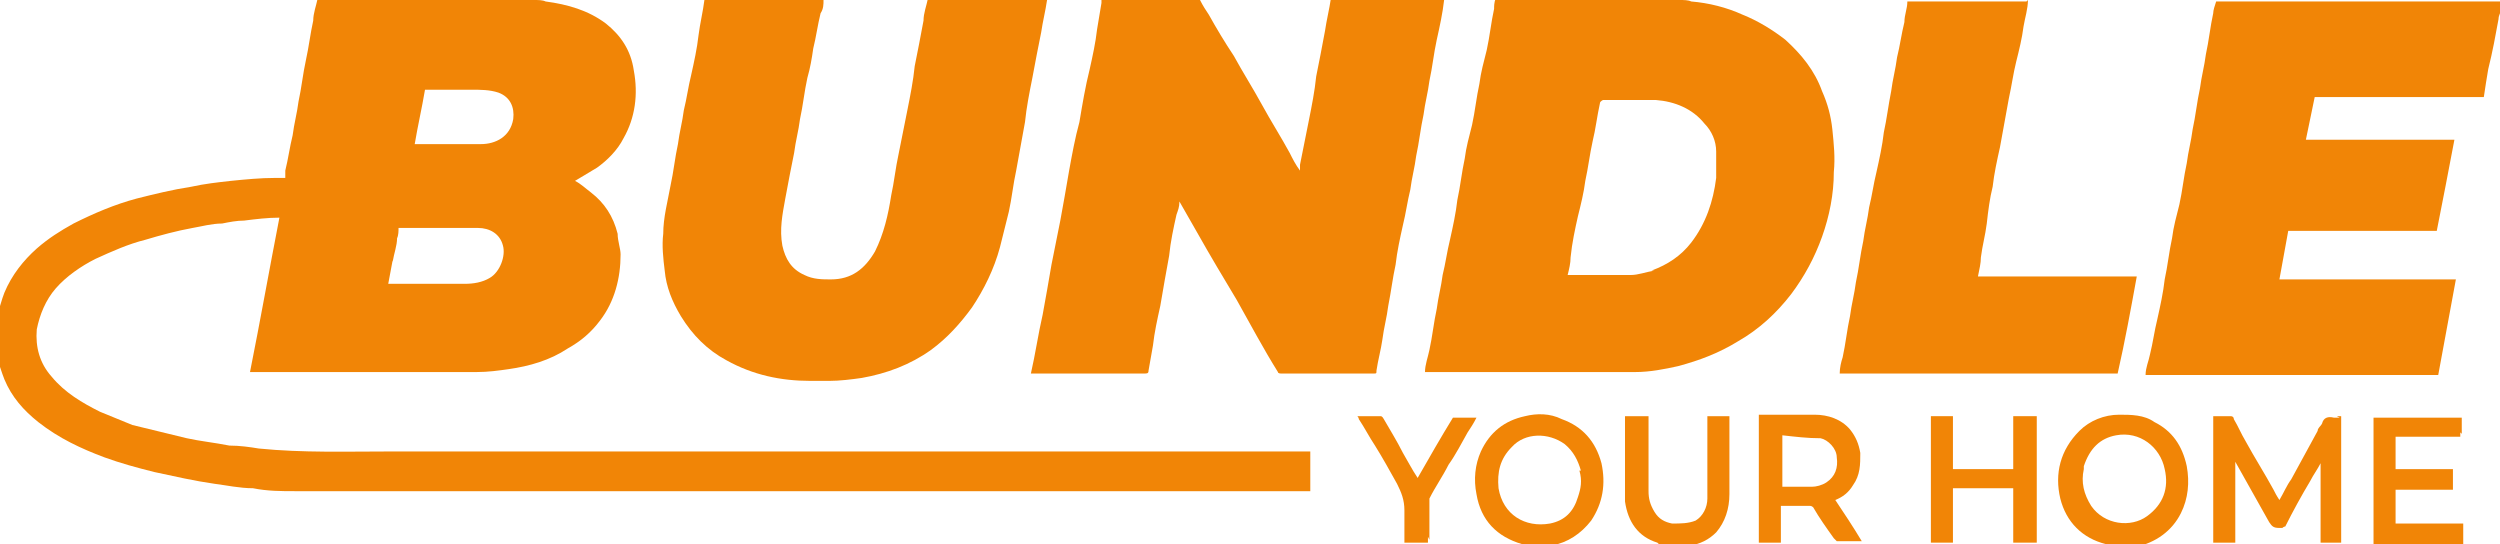 <?xml version="1.0" encoding="UTF-8"?>
<svg id="Layer_1" data-name="Layer 1" xmlns="http://www.w3.org/2000/svg" xmlns:xlink="http://www.w3.org/1999/xlink" version="1.1" viewBox="0 0 170 37">
  <defs>
    <style>
      .cls-1 {
        clip-path: url(#clippath);
      }

      .cls-2 {
        fill: none;
      }

      .cls-2, .cls-3 {
        stroke-width: 0px;
      }

      .cls-3 {
        fill: #f18506;
      }
    </style>
    <clipPath id="clippath">
      <rect class="cls-2" width="170" height="37"/>
    </clipPath>
  </defs>
  <g class="cls-1">
    <g>
      <path class="cls-3" d="M36.3,0c.3,0,.6,0,.8.1,1.5.2,2.9.6,4.1,1.5,1,.8,1.7,1.8,1.9,3.2.3,1.6.1,3.2-.7,4.6-.4.8-1.1,1.5-1.8,2-.5.3-1,.6-1.5.9.4.2.7.5,1.1.8.9.7,1.5,1.6,1.8,2.8,0,.5.2,1,.2,1.4,0,1.6-.4,3.2-1.4,4.5-.6.8-1.3,1.4-2.2,1.9-1.2.8-2.6,1.2-4,1.4-.7.1-1.4.2-2.2.2-.6,0-1.1,0-1.7,0-4.4,0-8.8,0-13.3,0h-.4c.7-3.5,1.3-6.9,2-10.5-.8,0-1.6.1-2.4.2-.5,0-1,.1-1.5.2-.7,0-1.4.2-2,.3-1.1.2-2.2.5-3.2.8-1.2.3-2.3.8-3.4,1.3-1,.5-2,1.2-2.7,2-.7.8-1.1,1.8-1.3,2.8-.1,1.2.2,2.3,1,3.2.9,1.1,2.1,1.8,3.3,2.4.7.3,1.5.6,2.2.9,1.2.3,2.5.6,3.7.9.9.2,1.9.3,2.9.5.7,0,1.4.1,2,.2,3,.3,6,.2,9,.2,20.7,0,41.4,0,62.1,0h.4v2.7h-.3c-22.9,0-45.8,0-68.7,0-1,0-1.9,0-2.9-.2-.9,0-1.8-.2-2.6-.3-1.4-.2-2.7-.5-4.1-.8-1.2-.3-2.3-.6-3.4-1-1.6-.6-3.1-1.3-4.5-2.4-1-.8-1.8-1.7-2.3-2.9-.2-.5-.3-.9-.5-1.4,0,0,0-.1,0-.2,0-.9,0-1.7,0-2.6,0,0,0-.2,0-.2.2-.5.3-1,.5-1.5.5-1.2,1.3-2.2,2.2-3,.8-.7,1.6-1.2,2.5-1.7,1.4-.7,2.8-1.3,4.3-1.7,1.2-.3,2.4-.6,3.7-.8.9-.2,1.8-.3,2.7-.4,1-.1,2-.2,3-.2.2,0,.5,0,.7,0,0-.2,0-.4,0-.5.2-.8.3-1.6.5-2.4.1-.8.3-1.5.4-2.3.2-.9.3-1.9.5-2.8.2-.9.3-1.8.5-2.7,0-.5.2-1,.3-1.5,4.7,0,9.5,0,14.3,0ZM26.7,17.7c-.1.5-.2,1.1-.3,1.6,1.7,0,3.5,0,5.2,0,.6,0,1.2-.1,1.7-.4.7-.4,1.1-1.5.9-2.2-.2-.8-.9-1.2-1.7-1.2-1.6,0-3.1,0-4.7,0h-.7c0,.2,0,.5-.1.7,0,.5-.2,1-.3,1.6ZM32,6.1h-3.1c-.2,1.2-.5,2.5-.7,3.7,1.5,0,3,0,4.5,0,1,0,2-.5,2.2-1.7.1-.8-.2-1.5-1-1.8-.6-.2-1.2-.2-1.9-.2Z"/>
      <path class="cls-3" d="M98.2,0c-.1.9-.3,1.8-.5,2.7-.2.9-.3,1.9-.5,2.8-.1.8-.3,1.5-.4,2.3-.2.9-.3,1.9-.5,2.8-.1.8-.3,1.5-.4,2.3-.2.8-.3,1.6-.5,2.4-.2.9-.4,1.8-.5,2.7-.2.9-.3,1.8-.5,2.8-.1.8-.3,1.5-.4,2.3-.1.7-.3,1.4-.4,2.1,0,.2,0,.2-.2.2-2.1,0-4.2,0-6.3,0,0,0-.2,0-.2-.1-1-1.6-1.9-3.3-2.8-4.9-.9-1.5-1.8-3-2.7-4.6-.4-.7-.8-1.4-1.2-2.1,0,.4-.1.6-.2.9-.2.9-.4,1.8-.5,2.8-.2,1.1-.4,2.2-.6,3.4-.2.9-.4,1.8-.5,2.7-.1.6-.2,1.1-.3,1.7,0,.2-.1.2-.3.2-1.1,0-2.2,0-3.3,0h-4.4c.3-1.3.5-2.7.8-4,.2-1.1.4-2.2.6-3.4.2-1,.4-2,.6-3,.2-1.1.4-2.2.6-3.4.2-1.1.4-2.2.7-3.3.2-1.2.4-2.4.7-3.6.2-.9.4-1.8.5-2.7.1-.6.2-1.2.3-1.8,0,0,0-.1,0-.2,2.2,0,4.4,0,6.7,0,.2.4.4.7.6,1,.5.9,1.1,1.9,1.7,2.8.6,1.1,1.3,2.2,1.9,3.3.6,1.1,1.3,2.2,1.9,3.3.2.4.4.8.7,1.2,0-.2,0-.3,0-.4.2-1,.4-2,.6-3,.2-1,.4-2,.5-3,.2-1,.4-2,.6-3.1.1-.7.3-1.5.4-2.2,2.6,0,5.2,0,7.9,0Z"/>
      <path class="cls-3" d="M114.2,0c.3,0,.6,0,.8.1,1.2.1,2.4.4,3.5.9,1,.4,2,1,2.9,1.7,1.1,1,2,2.1,2.5,3.5.4.9.6,1.7.7,2.6.1,1,.2,1.9.1,2.9,0,1.5-.3,3-.8,4.4-.5,1.4-1.2,2.7-2.1,3.9-1,1.3-2.2,2.4-3.6,3.2-1.3.8-2.6,1.3-4.1,1.7-.9.2-1.9.4-2.9.4-.5,0-.9,0-1.4,0-4.2,0-8.3,0-12.5,0h-.4c0-.5.2-1,.3-1.5.2-.9.3-1.9.5-2.8.1-.8.3-1.5.4-2.3.2-.8.3-1.6.5-2.4.2-.9.4-1.8.5-2.7.2-.9.3-1.9.5-2.8.1-.8.3-1.5.5-2.3.2-.9.3-1.9.5-2.8.1-.8.3-1.5.5-2.3.2-.9.3-1.9.5-2.8,0-.2,0-.4.1-.7,4.1,0,8.3,0,12.4,0ZM112.3,18.4c1.1-.4,2-1,2.7-1.9,1-1.3,1.5-2.8,1.7-4.4,0-.6,0-1.2,0-1.8,0-.7-.3-1.4-.8-1.9-.8-1-2-1.5-3.3-1.6-1.2,0-2.4,0-3.6,0,0,0-.2.1-.2.2-.2.9-.3,1.8-.5,2.6-.2.9-.3,1.8-.5,2.7-.1.8-.3,1.6-.5,2.4-.2.9-.4,1.8-.5,2.8,0,.4-.1.8-.2,1.2h.2c1.4,0,2.7,0,4.1,0,.5,0,1-.2,1.6-.3Z"/>
      <path class="cls-3" d="M71.2,0c-.1.7-.3,1.5-.4,2.2-.2,1-.4,2-.6,3.1-.2,1-.4,2-.5,3-.2,1.1-.4,2.2-.6,3.3-.2.9-.3,1.9-.5,2.8-.2.8-.4,1.6-.6,2.4-.4,1.5-1.1,2.9-1.9,4.1-.8,1.1-1.7,2.1-2.8,2.9-1.4,1-3,1.6-4.7,1.9-.7.1-1.5.2-2.2.2-.4,0-.9,0-1.3,0-2,0-3.9-.4-5.7-1.4-1.3-.7-2.3-1.7-3.1-3-.6-1-1-2-1.1-3.1-.1-.8-.2-1.7-.1-2.5,0-1.1.3-2.2.5-3.3.2-.9.3-1.9.5-2.8.1-.8.3-1.5.4-2.3.2-.8.3-1.6.5-2.4.2-.9.4-1.8.5-2.7.1-.8.3-1.6.4-2.4,2.7,0,5.4,0,8.1,0,0,.3,0,.6-.2.9-.2.8-.3,1.6-.5,2.4-.1.7-.2,1.3-.4,2-.2.9-.3,1.9-.5,2.8-.1.8-.3,1.5-.4,2.3-.2,1-.4,2-.6,3.1-.2,1.1-.4,2.1-.2,3.2.2.9.6,1.6,1.5,2,.6.3,1.2.3,1.8.3,1.4,0,2.3-.7,3-1.9.6-1.2.9-2.5,1.1-3.8.2-.9.3-1.9.5-2.8.2-1,.4-2,.6-3,.2-1,.4-2,.5-3,.2-1,.4-2,.6-3.1,0-.5.2-1,.3-1.5,2.6,0,5.3,0,7.9,0Z"/>
      <path class="cls-3" d="M170.1.5c0,.3-.2.5-.2.8-.2,1.1-.4,2.2-.7,3.4-.1.6-.2,1.2-.3,1.9h-11.5c-.2,1-.4,1.9-.6,2.9h10.1c-.4,2.1-.8,4.2-1.2,6.2h-10.1c-.2,1.1-.4,2.2-.6,3.3h12c-.4,2.2-.8,4.3-1.2,6.5h-19.9c0-.5.2-.9.3-1.4.2-.8.3-1.6.5-2.4.2-.9.4-1.8.5-2.7.2-.9.3-1.9.5-2.8.1-.8.3-1.5.5-2.3.2-.9.3-1.9.5-2.8.1-.8.3-1.5.4-2.3.2-.9.3-1.9.5-2.8.1-.8.3-1.5.4-2.3.2-.9.3-1.9.5-2.8,0-.2.1-.5.2-.8,6.5,0,13,0,19.4,0v.4Z"/>
      <path class="cls-3" d="M137.9,0c0,.6-.2,1.2-.3,1.8-.1.8-.3,1.6-.5,2.4-.2.8-.3,1.6-.5,2.5-.2,1.1-.4,2.2-.6,3.3-.2.9-.4,1.8-.5,2.7-.2.8-.3,1.6-.4,2.5-.1.8-.3,1.5-.4,2.3,0,.4-.1.8-.2,1.3h10.8c-.4,2.2-.8,4.4-1.3,6.6h-18.9c0-.4.1-.8.2-1.1.2-.9.3-1.9.5-2.8.1-.8.3-1.5.4-2.3.2-.9.3-1.9.5-2.8.1-.8.3-1.5.4-2.3.2-.8.3-1.6.5-2.4.2-.9.4-1.8.5-2.7.2-.9.3-1.8.5-2.8.1-.8.3-1.5.4-2.3.2-.8.3-1.6.5-2.4,0-.5.2-.9.2-1.4,2.7,0,5.4,0,8.1,0Z"/>
      <path class="cls-3" d="M143.3,37.1c0,0,0-.1-.1-.1-1.6-.4-2.7-1.5-3.1-3.1-.4-1.7,0-3.3,1.3-4.6.7-.7,1.7-1.1,2.7-1.1.8,0,1.7,0,2.4.5,1.2.6,1.9,1.6,2.2,3,.2,1.1.1,2.2-.4,3.2-.6,1.2-1.7,2-3.1,2.3-.6,0-1.3,0-2,0ZM141.7,31.7c0,0,0,.2,0,.2-.2.9,0,1.7.5,2.5.9,1.3,2.7,1.5,3.8.7,1.1-.8,1.5-1.9,1.2-3.2-.3-1.5-1.7-2.6-3.3-2.3-1.1.2-1.8.9-2.2,2.1Z"/>
      <path class="cls-3" d="M103.6,37.1c0,0,0-.1-.1-.1-1.7-.5-2.8-1.6-3.1-3.4-.2-1-.1-2,.3-2.9.6-1.3,1.6-2.1,3-2.4.8-.2,1.7-.2,2.5.2,1.4.5,2.3,1.5,2.7,3,.3,1.4.1,2.7-.7,3.9-.7.9-1.6,1.5-2.7,1.7-.6,0-1.2,0-1.9,0ZM107.5,32c-.2-.7-.5-1.3-1.1-1.8-1.1-.8-2.7-.8-3.6.2-.8.8-1,1.7-.9,2.8.3,1.8,1.8,2.7,3.5,2.4,1-.2,1.6-.8,1.9-1.8.2-.6.3-1.1.1-1.8Z"/>
      <path class="cls-3" d="M113,37.1c-.1,0-.2-.1-.3-.2-1.3-.4-2-1.4-2.2-2.8,0-.3,0-.6,0-.9,0-1.6,0-3.3,0-4.9h1.6v.3c0,1.6,0,3.2,0,4.8,0,.5.1.9.4,1.4.3.5.7.7,1.2.8.6,0,1.1,0,1.6-.2.5-.3.8-.9.8-1.5,0-1.3,0-2.7,0-4,0-.5,0-1,0-1.6h1.5c0,0,0,.2,0,.3,0,1.7,0,3.3,0,5,0,1-.3,1.9-.9,2.6-.5.5-1.1.8-1.8.9-.6,0-1.2,0-1.8,0Z"/>
      <path class="cls-3" d="M158.9,28.3h.3v8.6h-1.4v-5.4s0,0,0,0c-.2.4-.5.8-.7,1.2-.6,1-1.2,2.1-1.7,3.1,0,0-.1,0-.2.1,0,0-.1,0-.2,0-.4,0-.5-.1-.7-.4-.8-1.4-1.5-2.7-2.3-4.1v5.5h-1.5v-8.6c.4,0,.8,0,1.2,0,0,0,.2,0,.2.2.3.5.5,1,.8,1.5.6,1.1,1.3,2.2,1.9,3.3.1.2.2.4.4.7.3-.5.5-1,.8-1.4.6-1.1,1.2-2.2,1.8-3.3,0-.2.2-.3.3-.5.1-.4.4-.5.8-.4.1,0,.2,0,.4,0Z"/>
      <path class="cls-3" d="M120.7,36.9h-1.1v-8.7h.4c1.1,0,2.3,0,3.4,0,.9,0,1.8.3,2.4,1,.4.5.6,1,.7,1.6,0,.8,0,1.5-.5,2.2-.3.5-.7.8-1.2,1,.6.9,1.2,1.8,1.8,2.8-.6,0-1.1,0-1.7,0,0,0-.1-.1-.2-.2-.5-.7-1-1.4-1.4-2.1,0,0-.1-.1-.2-.1-.7,0-1.3,0-2,0v2.5h-.5ZM121.2,30v3.1c.7,0,1.4,0,2,0,.3,0,.7-.1,1-.3.6-.4.8-1,.7-1.7,0-.6-.6-1.2-1.1-1.3-.9,0-1.7-.1-2.6-.2v.4Z"/>
      <path class="cls-3" d="M133.7,31.9h3.2v-3.6h1.6v8.6h-1.6v-3.7h-4.1v3.7h-1.5v-8.6h1.5v3.6h.9Z"/>
      <path class="cls-3" d="M167.3,29.4v.3h-4.4v2.2h3.9v1.4h-3.9v2.3h4.6v1.4h-6.1v-8.6h6v1.1Z"/>
      <path class="cls-3" d="M97.1,36.5v.4h-1.6v-.3c0-.6,0-1.3,0-1.9,0-.7-.2-1.2-.5-1.8-.5-.9-1-1.8-1.5-2.6-.4-.6-.7-1.2-1.1-1.8,0,0,0-.1-.1-.2.6,0,1.1,0,1.6,0,0,0,.1,0,.2.2.4.7.9,1.5,1.3,2.3.3.5.6,1.1,1,1.7.8-1.4,1.6-2.8,2.4-4.1h1.6c-.2.4-.4.7-.6,1-.4.7-.8,1.5-1.3,2.2-.4.8-.9,1.5-1.3,2.3,0,.1,0,.2,0,.4,0,.8,0,1.6,0,2.4Z"/>
    </g>
  </g>
</svg>